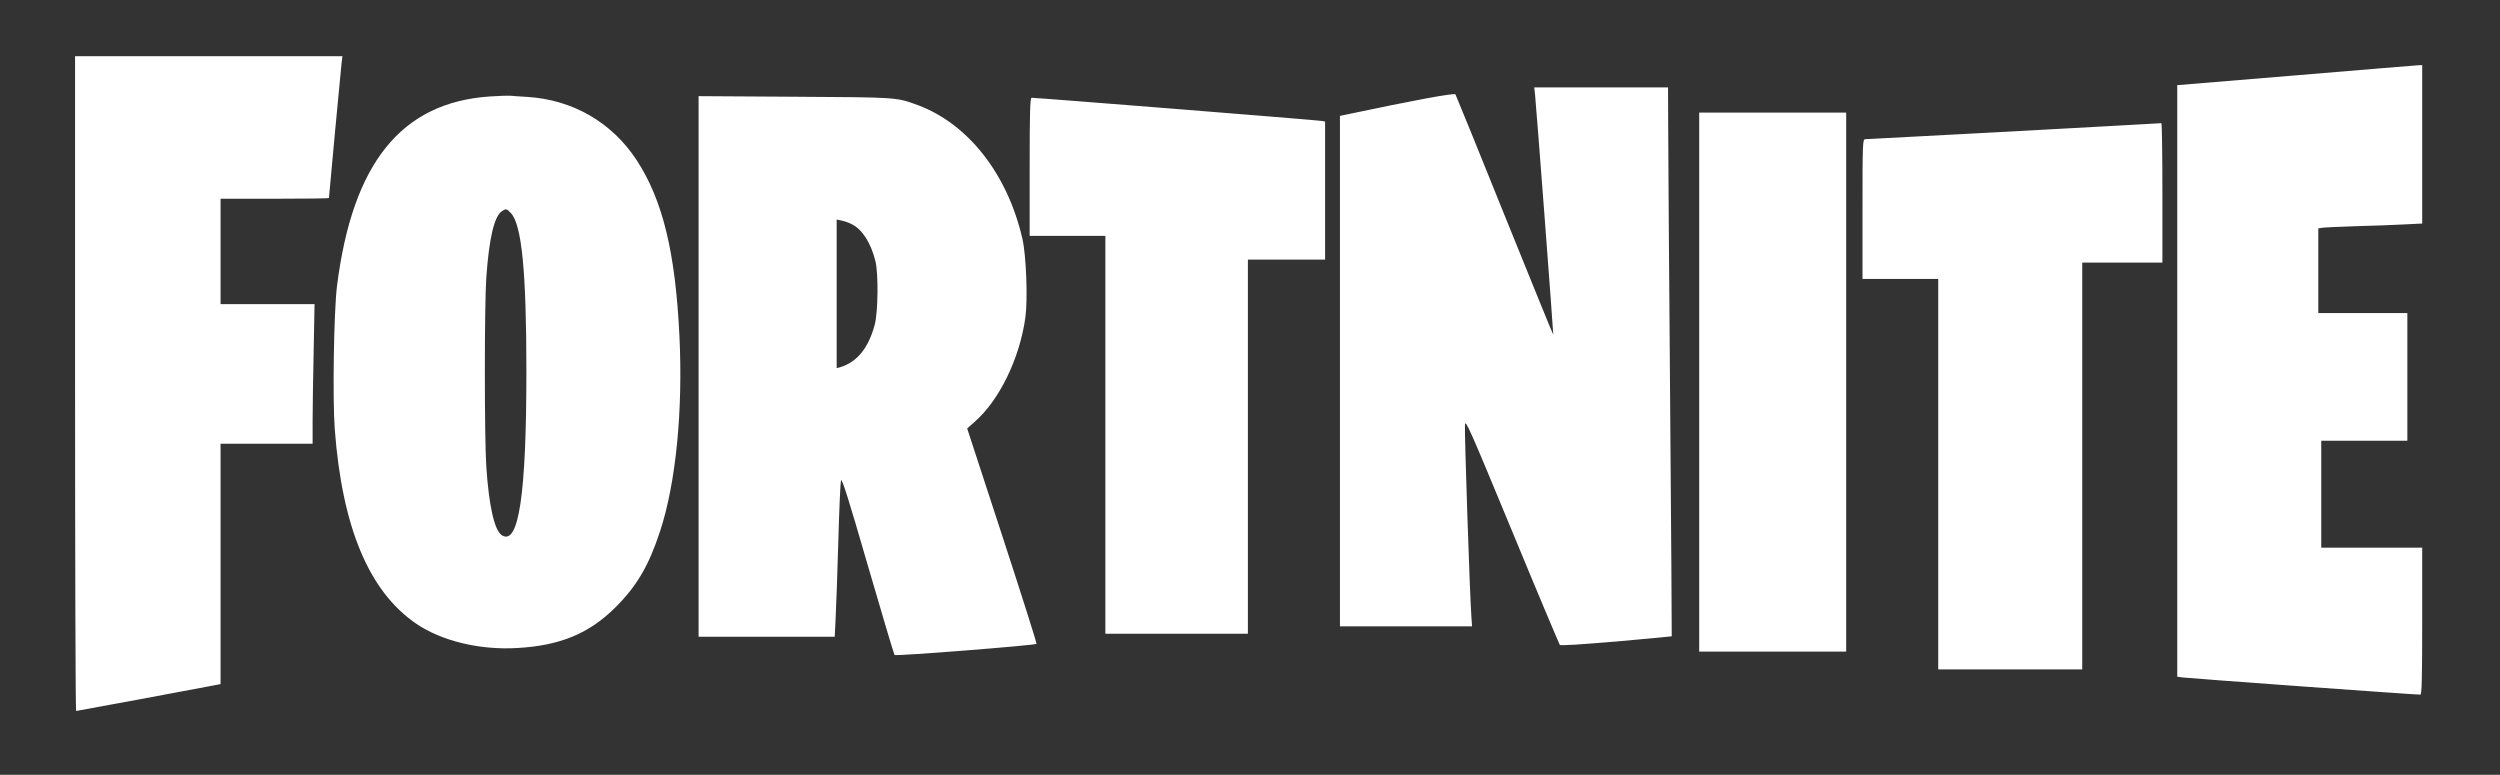 <svg width="4585" height="1421" viewBox="0 0 4585 1421" fill="none" xmlns="http://www.w3.org/2000/svg">
<rect x="0" y="0" width="4585" height="1421" fill="#333333" stroke="none"/>
<path d="M137.691 703.499C137.691 1033.79 138.508 1303.91 139.597 1303.91C141.231 1303.91 363.132 1262.79 390.36 1257.35L404.518 1254.63V813.779H573.326V773.479C573.326 751.423 574.143 693.968 575.232 645.5L576.866 557.82H404.518V364.49H503.897C558.623 364.49 603.276 363.946 603.276 363.129C603.276 360.133 625.058 127.593 626.419 115.884L628.053 103.086H137.691V703.499ZM4210.33 138.212L3993.06 156.184V1241.01L4002.04 1242.37C4009.94 1243.73 4430.6 1274.23 4439.04 1273.96C4441.49 1273.96 4442.31 1245.1 4442.31 1139.17V1004.39H4257.16V808.333H4415.08V574.158H4251.72V418.949L4257.98 417.86C4261.25 417.043 4289.02 415.954 4319.78 414.865C4350.55 414.048 4390.58 412.687 4409.09 411.597L4442.31 409.964V119.424L4434.96 119.696C4430.6 119.968 4329.59 128.137 4210.33 138.212ZM2815.48 175.789C2818.21 203.019 2849.25 613.369 2848.7 613.913C2848.43 614.458 2808.4 516.159 2759.67 395.532C2711.2 274.905 2670.36 174.972 2669.27 173.066C2667.64 170.071 2592.49 183.958 2469.15 210.098L2457.45 212.549V1148.7H2699.77L2698.41 1129.1C2695.68 1092.61 2685.61 790.906 2686.7 778.925C2687.52 768.305 2695.68 786.821 2773.01 973.616C2819.84 1087.16 2859.59 1181.11 2860.68 1182.74C2862.31 1184.37 2900.16 1181.92 2964.42 1176.48C3020.23 1171.58 3065.97 1167.22 3065.97 1166.95C3066.25 1166.67 3064.88 970.349 3062.98 730.728C3061.07 491.108 3059.44 264.83 3059.44 227.525L3059.17 160.268H2813.85L2815.48 175.789ZM898.691 176.878C735.872 187.77 646.295 299.139 617.979 525.145C612.261 571.98 609.81 731.001 613.895 786.549C627.508 966.809 676.245 1083.9 762.827 1143.53C809.386 1175.39 879.359 1192.54 948.516 1188.46C1027.2 1184.1 1080.84 1161.77 1129.03 1113.58C1168.51 1074.09 1190.02 1037.06 1210.71 973.889C1239.57 885.665 1252.64 753.873 1246.11 616.636C1238.76 463.061 1215.61 367.485 1167.97 294.238C1122.5 224.53 1050.62 182.869 966.759 177.695C953.417 176.878 939.259 176.061 935.447 175.517C931.636 175.244 915.299 175.789 898.691 176.878ZM937.081 390.903C956.957 412.414 965.397 498.187 965.397 681.715C965.397 907.721 951.239 1001.66 920.2 981.513C906.859 972.527 896.785 928.687 891.884 855.984C888.344 802.887 888.344 559.726 891.884 508.807C897.057 436.921 906.314 397.166 920.2 387.635C927.824 382.189 929.185 382.462 937.081 390.903ZM1281.23 671.912V1167.76H1530.91L1532.54 1133.18C1533.63 1113.85 1535.81 1051.22 1537.44 993.494C1539.07 935.767 1541.25 885.12 1542.34 881.036C1543.7 875.317 1555.41 912.077 1591.35 1036.24C1617.49 1125.83 1639.54 1200.17 1640.63 1201.26C1642.81 1203.71 1898.2 1183.56 1900.92 1180.83C1901.74 1179.74 1873.42 1090.7 1838.03 982.33L1773.77 785.732L1787.39 773.751C1832.58 734.268 1869.88 658.025 1880.5 582.599C1885.13 549.651 1882.14 467.963 1875.06 437.738C1847.83 319.289 1775.68 227.253 1683.65 192.944C1643.63 178.24 1646.89 178.512 1457.66 177.423L1281.23 176.334V671.912ZM1561.94 411.053C1581.28 420.583 1597.07 445.09 1605.51 478.854C1611.23 501.455 1610.41 573.069 1604.15 595.942C1592.44 638.965 1571.75 664.016 1540.71 673.546L1534.45 675.18V402.612L1543.43 404.518C1548.06 405.335 1556.5 408.33 1561.94 411.053ZM1888.4 305.946V432.564H2027.26V1162.32H2288.64V476.131H2430.22V222.896L2424.23 221.807C2418.51 220.446 1899.29 179.057 1891.94 179.329C1889.22 179.329 1888.4 206.558 1888.4 305.946ZM3116.34 700.776V1194.99H3385.89V206.558H3116.34V700.776ZM3693.56 240.868C3545.99 248.764 3423.19 255.299 3420.74 255.299C3416.11 255.572 3415.84 263.468 3415.84 383.551V511.53H3554.7V1227.67H3818.8V481.577H3965.83V353.598C3965.83 283.074 3965.01 225.891 3963.93 225.891C3962.56 226.164 3841.13 232.699 3693.56 240.868Z" fill="white"/>
</svg>
